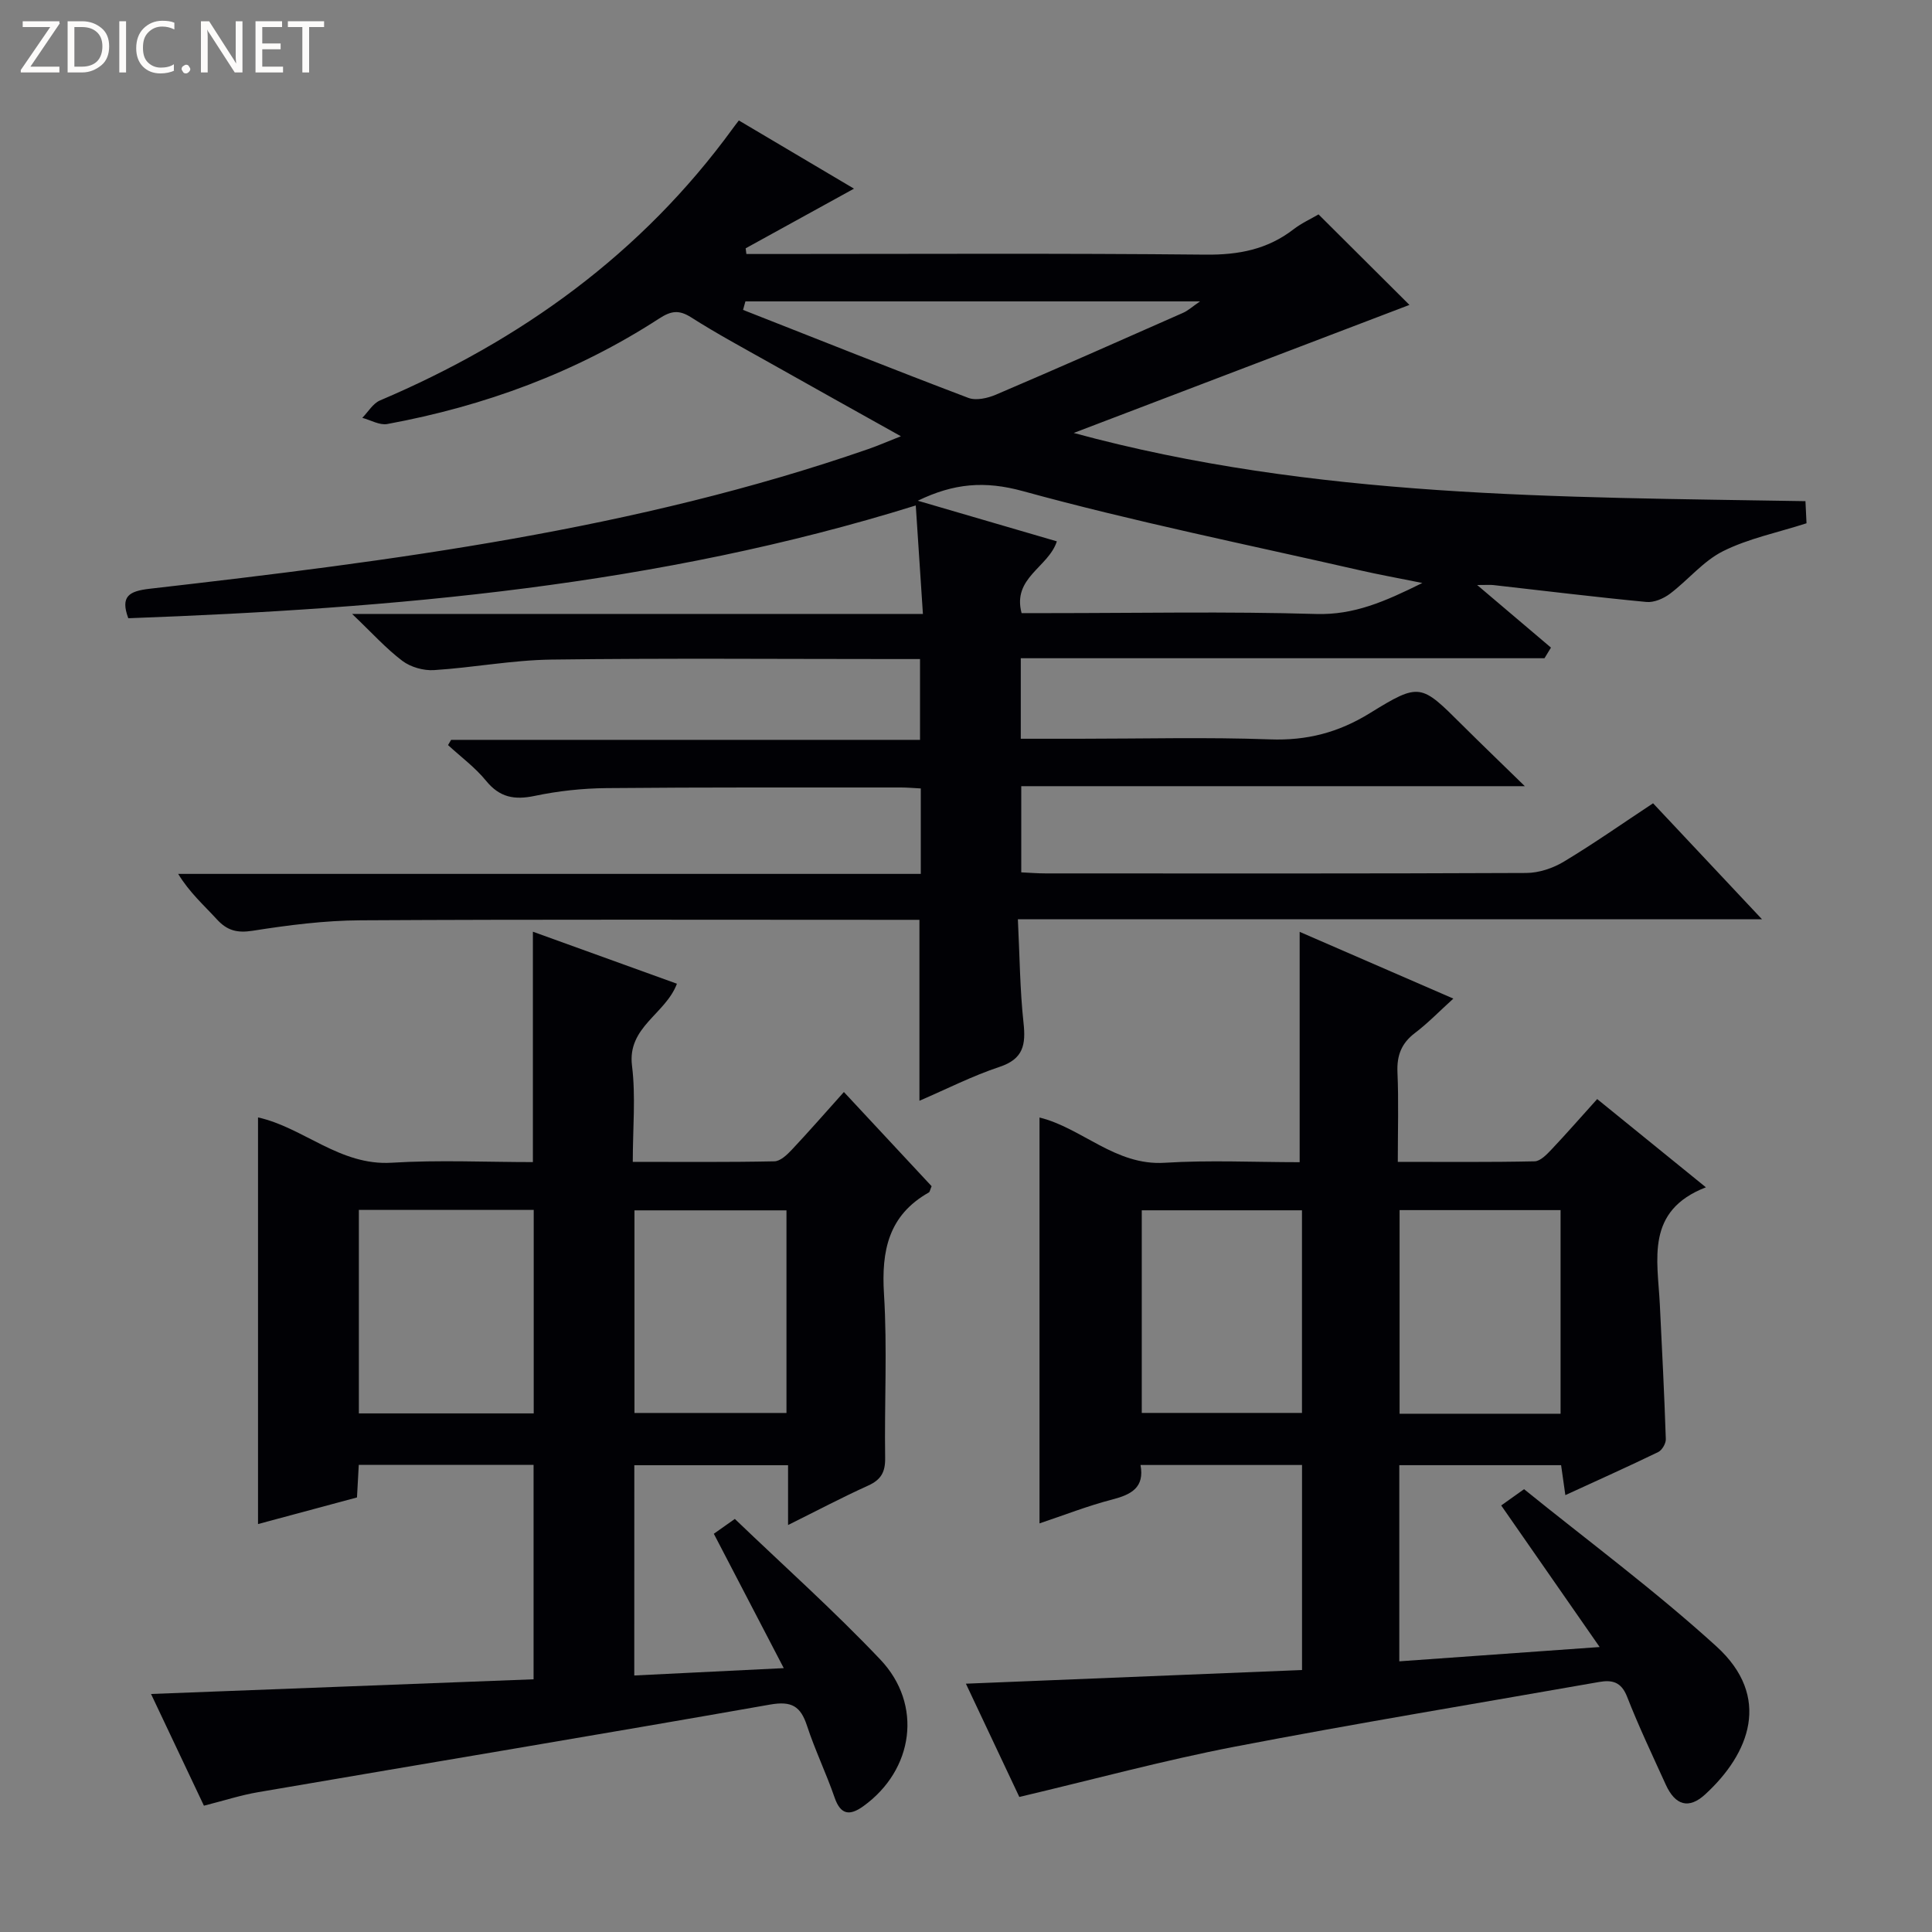<svg enable-background="new 0 0 400 400" viewBox="0 0 400 400" xmlns="http://www.w3.org/2000/svg"><rect x="0" y="0" width="400" height="400" fill="#808080" stroke="none"/><g fill="#fcfbfa"><path d="m12.4 4.8-6.1 9h6v1.2h-8v-.5l6.1-8.9h-5.7v-1.2h7.6v.4z"/><path d="m14 15v-10.6h3c1.6 0 2.9.5 4 1.4s1.6 2.2 1.6 3.8-.5 3-1.6 3.9-2.4 1.5-4 1.5zm1.4-9.4v8.2h1.6c1.3 0 2.4-.4 3.1-1.1s1.1-1.8 1.1-3.1-.4-2.3-1.2-3-1.8-1-3.1-1z"/><path d="m26.1 4.4v10.6h-1.4v-10.6z"/><path d="m36.1 14.6c-.8.4-1.8.6-2.9.6-1.5 0-2.7-.5-3.6-1.4s-1.4-2.2-1.4-3.8c0-1.7.5-3.1 1.5-4.1s2.3-1.6 3.9-1.6c1 0 1.8.1 2.5.4v1.4c-.8-.4-1.6-.6-2.5-.6-1.2 0-2.1.4-2.9 1.2s-1.1 1.8-1.1 3.2c0 1.3.3 2.3 1 3s1.6 1.1 2.7 1.1c1 0 2-.2 2.7-.7v1.3z"/><path d="m37.6 14.3c0-.2.1-.5.3-.6s.4-.3.6-.3c.3 0 .5.1.6.3s.3.4.3.6-.1.4-.3.6-.4.3-.6.3c-.3 0-.5-.1-.6-.3s-.3-.4-.3-.6z"/><path d="m50.2 15h-1.6l-5.3-8.2c-.2-.2-.3-.5-.4-.7 0 .2.1.7.1 1.5v7.4h-1.4v-10.6h1.7l5.2 8.1c.2.4.4.6.4.7 0-.3-.1-.8-.1-1.5v-7.3h1.4z"/><path d="m58.6 15h-5.7v-10.6h5.5v1.2h-4.1v3.4h3.8v1.2h-3.8v3.6h4.3z"/><path d="m67.1 5.6h-3.1v9.4h-1.4v-9.4h-3v-1.2h7.5z"/></g><path d="m152.97 24.94c8.1 4.8 15.75 9.32 23.84 14.12-7.99 4.4-15.21 8.37-22.43 12.35.05.39.1.79.15 1.18h5.09c30 0 60-.17 90 .13 6.81.07 12.77-1.07 18.17-5.23 1.7-1.31 3.71-2.22 5.2-3.1 6.53 6.5 12.97 12.92 18.82 18.74-22.72 8.66-46.11 17.59-69.51 26.51 49.78 13.53 100.48 13.26 151.5 14.12.08 1.75.16 3.31.22 4.58-6.07 1.95-12.03 3.15-17.29 5.78-4.1 2.05-7.23 5.98-10.98 8.81-1.33 1-3.3 1.85-4.88 1.7-10.58-1.01-21.13-2.31-31.69-3.5-.65-.07-1.32-.01-3.35-.01 5.61 4.76 10.45 8.86 15.28 12.96-.45.73-.9 1.47-1.34 2.2-36.12 0-72.24 0-108.43 0v16.67h12.12c13.17 0 26.35-.35 39.49.13 7.62.28 14.15-1.41 20.65-5.42 10.39-6.41 10.57-6.08 19.16 2.47 3.99 3.97 8.06 7.87 12.94 12.64-35.44 0-69.65 0-104.26 0v17.84c1.56.07 3.3.22 5.05.22 33.17.01 66.33.06 99.5-.09 2.62-.01 5.52-.98 7.78-2.34 6.24-3.75 12.21-7.95 18.48-12.09 7.38 7.86 14.51 15.45 22.55 24.01-51.86 0-102.53 0-154.06 0 .38 7.62.42 14.57 1.17 21.45.49 4.52-.02 7.47-4.95 9.11-5.63 1.87-10.98 4.6-16.6 7.02 0-12.47 0-24.64 0-37.46-1.67 0-3.45 0-5.24 0-36.83 0-73.67-.11-110.5.1-7.44.04-14.93 1-22.29 2.16-3.25.51-5.31-.04-7.44-2.37-2.66-2.91-5.64-5.52-8-9.4h153.75c0-6.24 0-11.81 0-17.69-1.51-.08-2.8-.2-4.09-.2-20.33.01-40.67-.06-61 .13-4.96.05-9.99.59-14.84 1.61-4.19.88-7.25.34-10.07-3.12-2.26-2.77-5.23-4.96-7.88-7.4.21-.36.43-.72.64-1.08h97.08c0-5.64 0-10.85 0-16.73-1.79 0-3.58 0-5.36 0-23.67 0-47.34-.2-71 .11-8.1.11-16.17 1.67-24.27 2.18-2.16.14-4.83-.62-6.54-1.91-3.38-2.55-6.26-5.77-10.41-9.72h118.18c-.5-7.54-.96-14.57-1.48-22.46-53.35 16.63-107.95 21.33-163.04 23.35-1.69-4.57.18-5.62 4.47-6.11 50.33-5.77 100.54-12.2 148.75-28.92 1.99-.69 3.93-1.54 6.74-2.65-9.46-5.29-18.25-10.18-27.01-15.12-5.51-3.1-11.09-6.1-16.41-9.49-2.54-1.62-4.18-1.35-6.63.24-17.23 11.18-36.16 18.13-56.29 21.84-1.59.29-3.44-.82-5.17-1.28 1.21-1.23 2.2-2.98 3.66-3.6 29.24-12.44 54.18-30.4 73.03-56.29.32-.45.63-.84 1.27-1.68zm141.51 95.76c-5.25-1.06-9.14-1.76-12.98-2.64-23.28-5.32-46.72-10.06-69.73-16.38-7.91-2.17-14.29-1.62-21.75 1.99 9.94 2.9 19.38 5.66 28.79 8.41-1.74 5.4-9.27 7.51-7.3 14.86h5.56c18.49 0 36.99-.37 55.46.18 7.79.22 14.13-2.54 21.95-6.42zm-140.15-58.3c-.16.59-.33 1.17-.49 1.76 15.54 6.11 31.04 12.3 46.65 18.22 1.59.6 3.96.07 5.66-.65 12.98-5.54 25.88-11.25 38.79-16.96 1.04-.46 1.92-1.28 3.51-2.37-32.03 0-63.07 0-94.12 0z" fill="#010105"/><path d="m131.32 346.89c10.16-.5 20.02-.98 30.95-1.52-5.09-9.78-9.74-18.71-14.48-27.82 1.2-.85 2.39-1.69 4.35-3.07 10.07 9.66 20.51 18.98 30.11 29.1 8.87 9.34 6.91 22.87-3.5 30.37-2.8 2.01-4.7 1.86-5.96-1.8-1.73-5.01-4.06-9.82-5.71-14.86-1.32-4.02-3.16-5.16-7.62-4.38-35.31 6.22-70.68 12.08-106.01 18.14-3.59.61-7.08 1.75-11.23 2.8-3.61-7.62-7.32-15.46-10.95-23.13 26.48-1.02 52.67-2.02 79.2-3.04 0-15.39 0-29.76 0-44.4-12.07 0-23.98 0-36.19 0-.12 2.15-.22 4.1-.37 6.75-6.63 1.78-13.42 3.61-20.49 5.51 0-28.38 0-56.23 0-84.19 9.4 2.08 16.93 10.04 27.66 9.38 9.74-.6 19.55-.13 29.25-.13 0-16.14 0-31.57 0-47.7 9.83 3.55 19.68 7.11 29.82 10.77-2.36 6.31-10.3 8.93-9.3 16.97.79 6.37.16 12.91.16 19.91 10.06 0 19.68.09 29.31-.11 1.22-.02 2.6-1.32 3.57-2.35 3.53-3.75 6.92-7.64 10.83-12 6.21 6.67 12.25 13.15 18.16 19.5-.32.74-.36 1.18-.58 1.3-8.34 4.71-9.84 12.04-9.28 21.02.7 11.29.07 22.65.24 33.98.04 2.91-.87 4.49-3.53 5.69-5.41 2.45-10.67 5.23-16.57 8.16 0-4.48 0-8.24 0-12.38-10.73 0-21.12 0-31.83 0-.01 14.22-.01 28.47-.01 43.53zm-57.02-54.26h36.2c0-14.18 0-28.06 0-42.13-12.21 0-24.08 0-36.2 0zm88.53-42.04c-10.9 0-21.25 0-31.47 0v41.95h31.47c0-14.15 0-27.91 0-41.95z" fill="#010105"/><path d="m269.08 192.93c10.1 4.39 20.56 8.93 31.82 13.82-2.89 2.62-5.26 5.08-7.95 7.12-2.81 2.13-3.77 4.66-3.62 8.14.26 5.95.07 11.91.07 18.54 9.8 0 19.07.09 28.33-.11 1.19-.03 2.51-1.42 3.49-2.45 3.08-3.26 6.03-6.64 9.46-10.44 7.49 6.08 14.88 12.08 22.51 18.27-12.56 4.86-10 14.94-9.54 24.24s.93 18.59 1.24 27.9c.03.89-.78 2.28-1.57 2.67-6.24 3.02-12.57 5.86-19.23 8.92-.33-2.35-.58-4.11-.88-6.2-11.09 0-22.14 0-33.5 0v40.61c13.51-.96 26.82-1.92 41.48-2.96-7.11-10.22-13.66-19.65-20.38-29.31 1.22-.87 2.4-1.71 4.73-3.37 13.17 10.66 27.09 20.96 39.83 32.55 11.49 10.45 6.88 22.18-2.32 30.63-3.39 3.12-6.2 2.3-8.16-1.99-2.75-6.05-5.61-12.06-8.03-18.25-1.2-3.06-3.1-3.5-5.8-3.02-25.16 4.43-50.38 8.57-75.46 13.4-14.78 2.85-29.35 6.81-44.56 10.4-3.6-7.65-7.32-15.53-11.06-23.45 23.46-.96 46.47-1.89 69.59-2.83 0-14.65 0-28.41 0-42.45-11.16 0-22.08 0-33.44 0 .87 4.65-1.89 6.12-5.82 7.14-5.08 1.31-10 3.25-15.09 4.95 0-28.32 0-56.05 0-84.03 8.8 2.16 15.7 10.01 25.9 9.37 9.27-.58 18.6-.12 27.96-.12 0-16.16 0-31.84 0-47.69zm54.02 99.77c0-14.25 0-28.25 0-42.16-11.39 0-22.29 0-33.33 0v42.16zm-53.54-42.12c-11.52 0-22.43 0-33.17 0v41.95h33.17c0-14.17 0-27.94 0-41.95z" fill="#010105"/></svg>